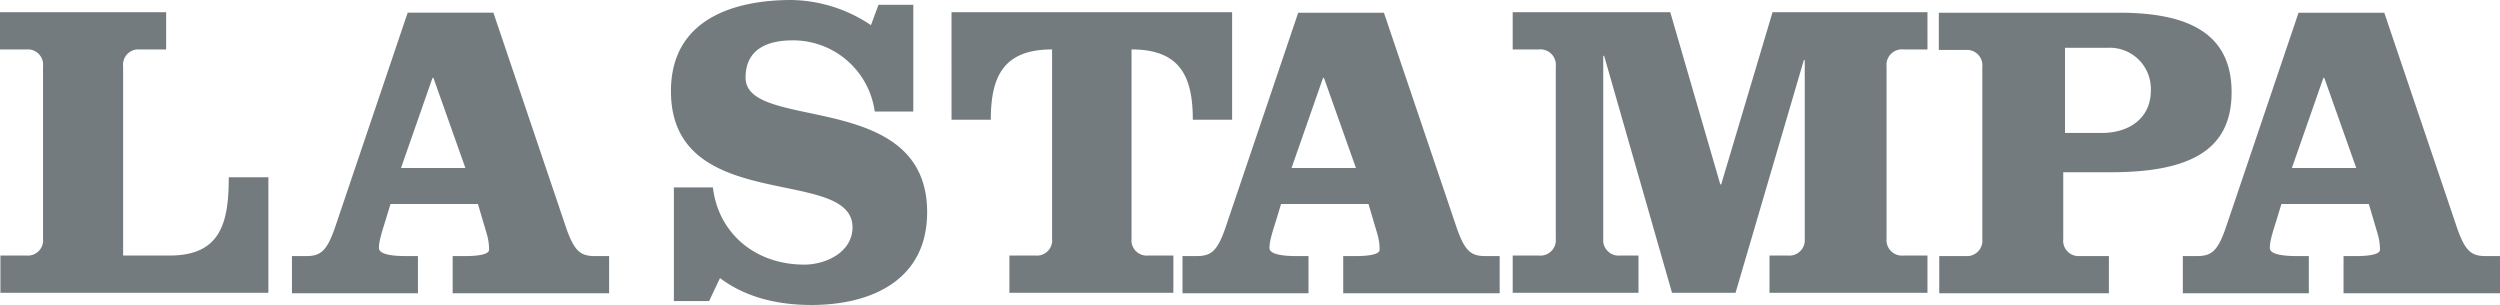 <?xml version="1.0" encoding="UTF-8"?> <svg xmlns="http://www.w3.org/2000/svg" id="lastampa-logo" width="512px" height="62.46px" viewBox="0 0 512 62.46"><defs><style>.cls-1{fill:#737b7f;}</style></defs><path class="cls-1" d="M54.965,59.961V36.302H46.85c0,9.359-1.656,16.032-12.127,16.032H25.214V13.591A3.133,3.133,0,0,1,28.617,10.126h5.409V2.498H0V10.126H5.409a3.134,3.134,0,0,1,3.403,3.465V48.869A3.134,3.134,0,0,1,5.409,52.334H.087v7.628ZM83.491,2.601,68.831,45.938c-1.754,5.287-2.983,6.501-6.056,6.501H59.791v7.625H85.595V52.441H83.046c-2.368,0-5.439-.26-5.439-1.649,0-1.212.35-2.513,1.317-5.546L79.976,41.781H97.884l1.841,6.241a11.466,11.466,0,0,1,.44,3.12c0,.952-2.194,1.299-4.827,1.299h-2.633V60.066H124.747V52.441h-2.986c-3.073,0-4.3-1.214-6.056-6.501L101.05,2.601Zm5.089,13.341h.182l6.551,18.471H82.122ZM187.047.977h-7.128l-1.547,4.175A29.903,29.903,0,0,0,162.058,0c-11.855,0-24.647,3.997-24.647,18.655,0,25.496,37.184,15.193,37.184,27.897,0,5.064-5.409,7.64-9.876,7.64-10.133,0-17.604-6.486-18.72-15.81h-7.987v23.277h7.213l2.234-4.709c5.409,4.087,12.11,5.509,18.72,5.509,11.852,0,23.7-4.797,23.7-19.013,0-25.321-37.184-16.347-37.184-27.54,0-5.951,4.637-7.64,9.619-7.64a16.875,16.875,0,0,1,16.832,14.571h7.9V.984Zm15.872,23.532c0-8.844,2.596-14.386,12.547-14.386v38.745a3.122,3.122,0,0,1-3.373,3.468h-5.367v7.625h33.581V52.334H235.116a3.123,3.123,0,0,1-3.375-3.468V10.123c9.951,0,12.547,5.546,12.547,14.393h8.05V2.498h-57.463V24.517h8.05l-.005-.01Z"></path><path class="cls-1" d="M265.874,2.601,251.213,45.938c-1.754,5.287-2.983,6.501-6.056,6.501h-2.983v7.625h25.806V52.441h-2.548c-2.368,0-5.439-.26-5.439-1.649,0-1.212.35-2.513,1.317-5.546l1.052-3.465h17.908l1.841,6.241a11.466,11.466,0,0,1,.44,3.12c0,.952-2.196,1.299-4.827,1.299h-2.633V60.066h32.042V52.441H304.147c-3.073,0-4.3-1.214-6.056-6.501L283.427,2.603H265.874Zm5.089,13.341h.182l6.551,18.471H264.505ZM309.8,2.498v7.63h5.347a3.168,3.168,0,0,1,3.478,3.465V48.866a3.168,3.168,0,0,1-3.475,3.468h-5.349v7.628h25.763V52.334h-3.743A3.168,3.168,0,0,1,328.343,48.866V11.428h.18l13.904,48.534h13.012l13.993-47.667h.18V48.869a3.167,3.167,0,0,1-3.475,3.465h-3.745v7.628h32.354V52.334h-4.902a3.168,3.168,0,0,1-3.478-3.465V13.591a3.168,3.168,0,0,1,3.478-3.465h4.902V2.498H363.016L352.498,37.771h-.18L342.07,2.498Zm96.176,46.47a3.151,3.151,0,0,1-3.44,3.468h-5.379v7.628h34.743V52.436H425.993a3.151,3.151,0,0,1-3.44-3.468V35.277H432.254c16.222,0,24.777-4.507,24.777-16.379s-8.552-16.294-23.015-16.294H397.069V10.233h5.466a3.15,3.15,0,0,1,3.44,3.465ZM422.915,9.786h8.832a8.419,8.419,0,0,1,8.744,8.764c0,5.382-4.07,8.679-10.131,8.679H422.915V9.786Zm47.827-7.185L456.081,45.938c-1.754,5.287-2.983,6.501-6.056,6.501h-2.983v7.625h25.806V52.441h-2.546c-2.371,0-5.441-.26-5.441-1.649,0-1.212.35-2.513,1.317-5.546l1.054-3.465h17.906l1.841,6.241a11.466,11.466,0,0,1,.44,3.12c0,.952-2.194,1.299-4.827,1.299h-2.633V60.066H512V52.441h-2.986c-3.073,0-4.302-1.214-6.056-6.501L488.3,2.603H470.742Zm5.089,13.341h.182L482.564,34.413H469.373Z"></path></svg> 